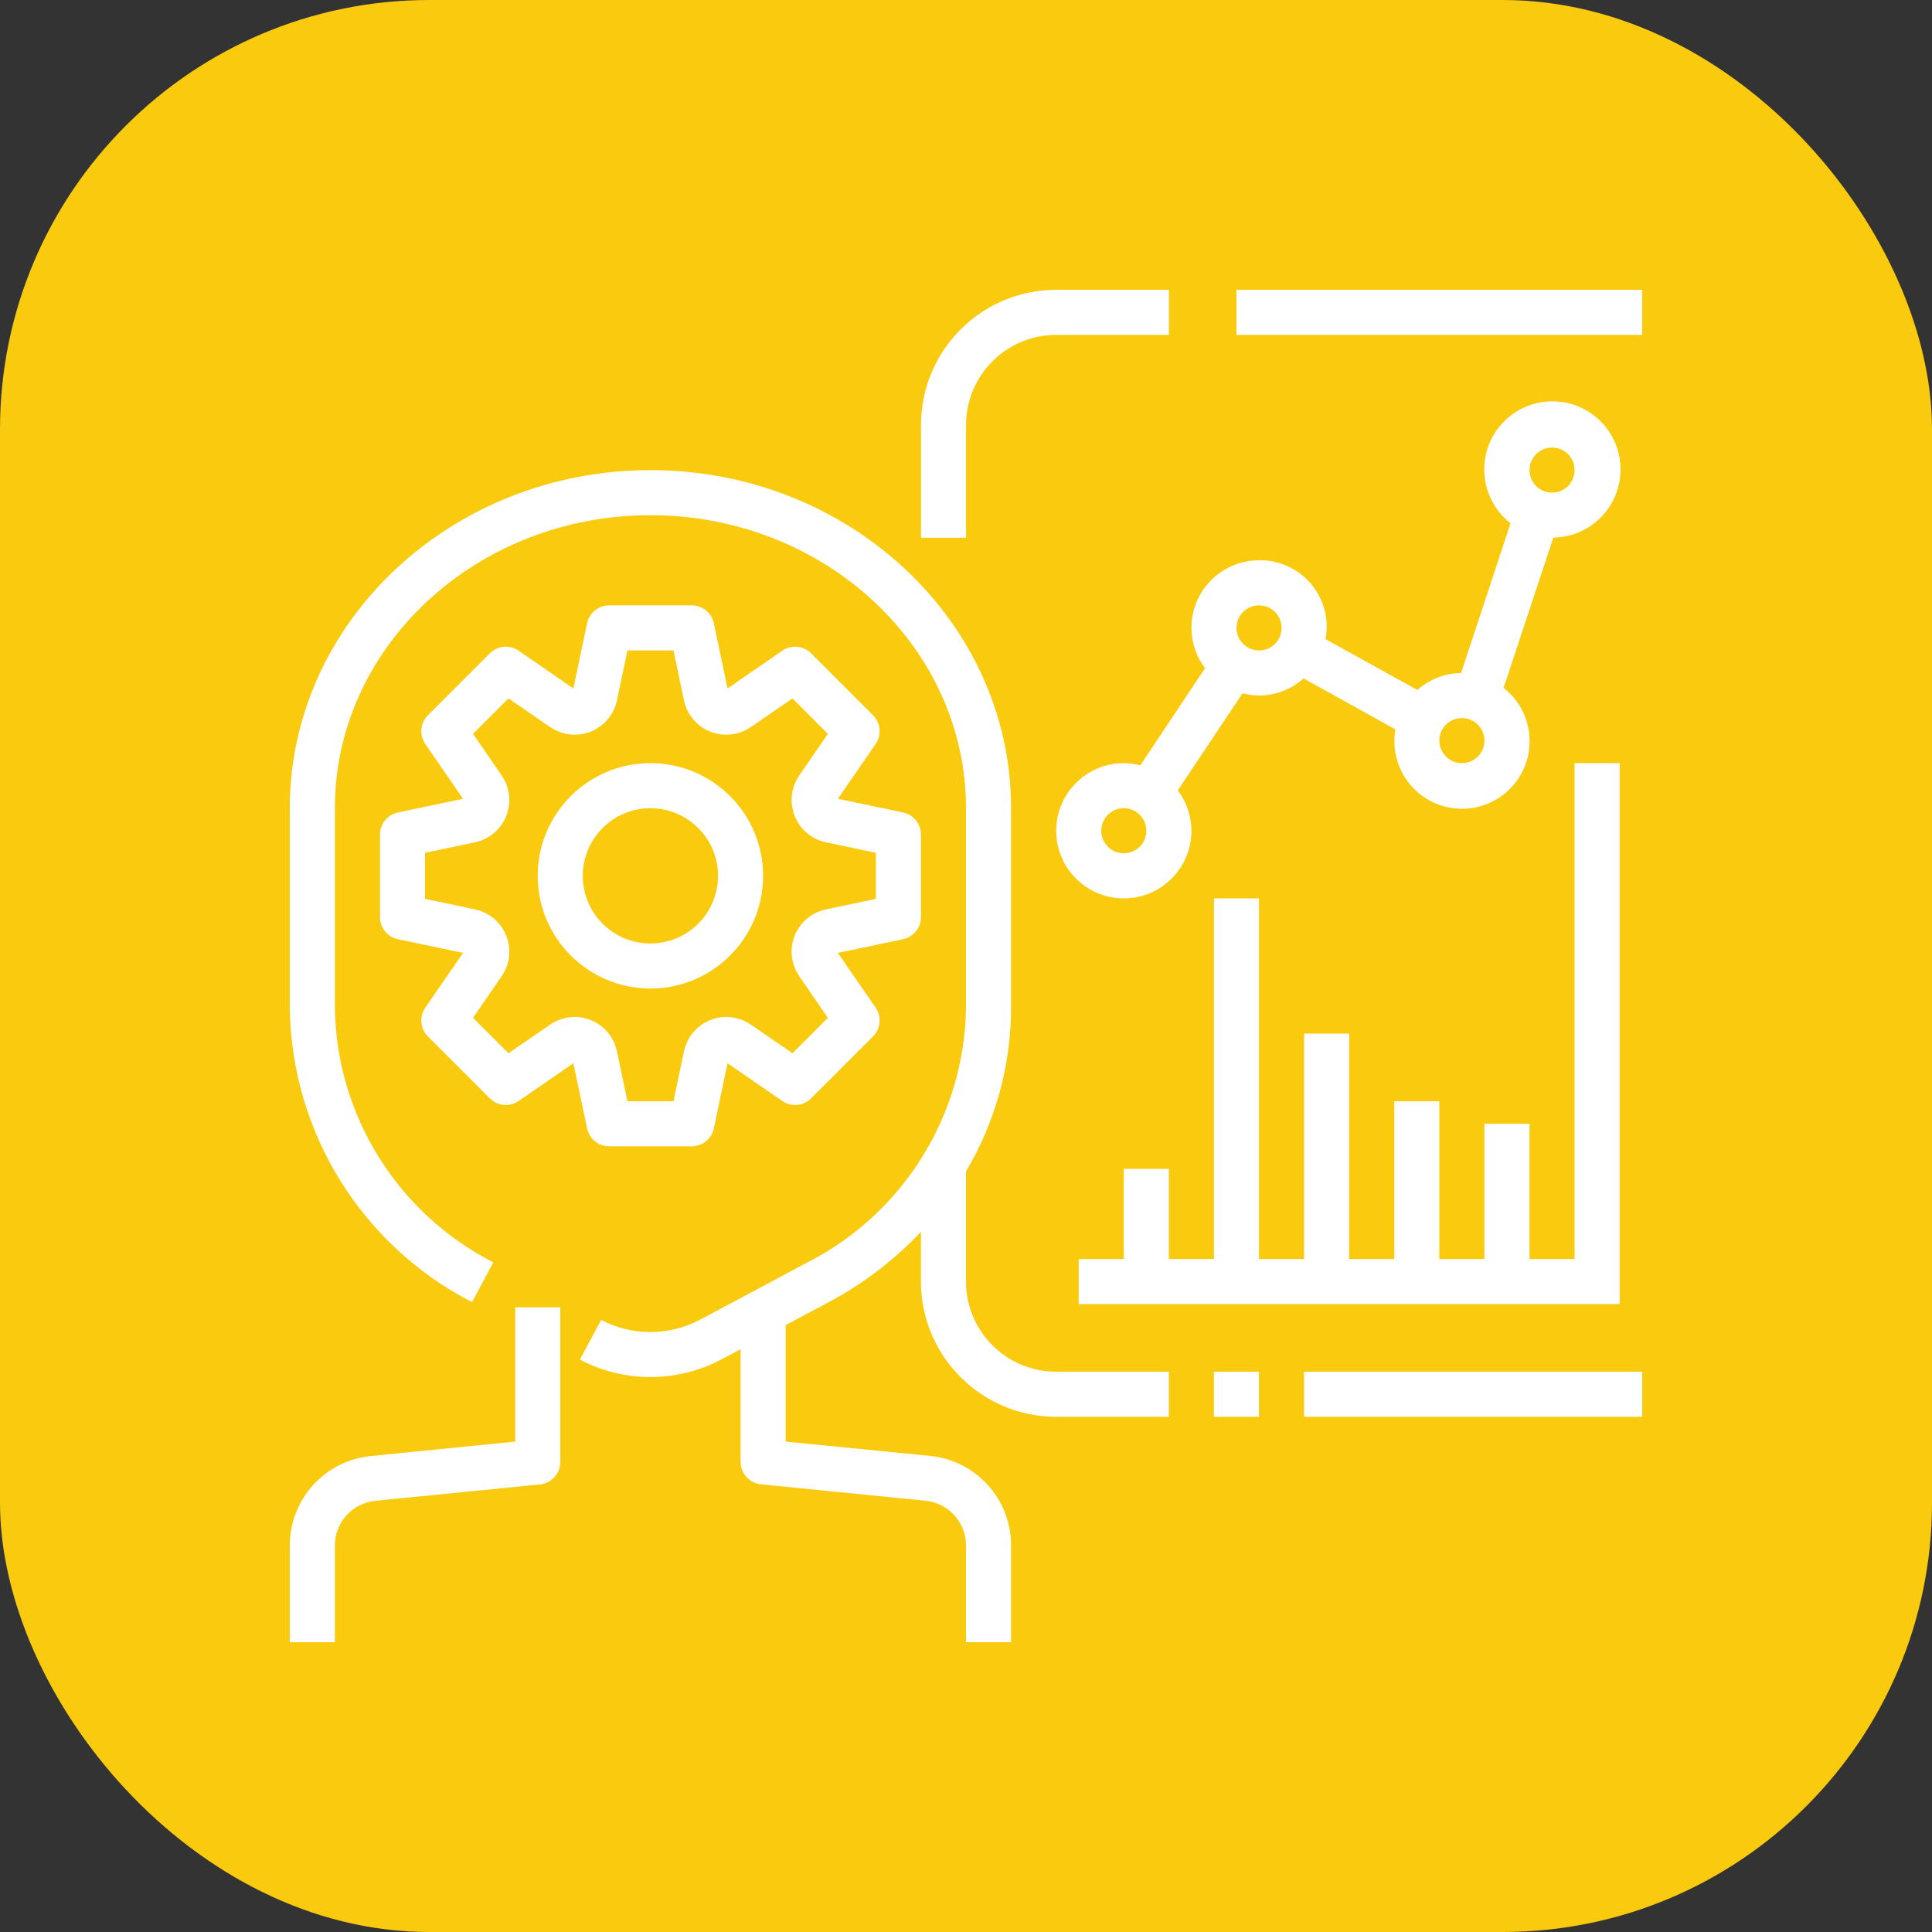 <svg width="60" height="60" viewBox="0 0 60 60" fill="none" xmlns="http://www.w3.org/2000/svg">
<rect x="0" y="0" width="60" height="60" fill="#333333" stroke="none"/>
<rect width="60" height="60" rx="13.333" fill="#F9CA0D"/>
<g clip-path="url(#clip0_57447_7997)">
<path d="M32.8 42.6C31.254 42.6 30 41.346 30 39.8V36.379C30.911 34.846 31.395 33.096 31.4 31.312V25.1C31.4 19.31 26.375 14.6 20.2 14.6C14.025 14.6 9 19.31 9 25.1V31.312C9.054 35.167 11.232 38.678 14.661 40.439L15.32 39.203C12.347 37.684 10.455 34.65 10.4 31.312V25.1C10.4 20.082 14.796 16 20.2 16C25.604 16 30 20.082 30 25.1V31.312C29.945 34.65 28.053 37.684 25.08 39.203L21.732 40.99C20.773 41.494 19.628 41.494 18.669 40.99L18.01 42.225C19.381 42.946 21.019 42.946 22.39 42.225L23 41.9V45.4C23 45.759 23.272 46.06 23.63 46.096L28.74 46.607C29.456 46.677 30.002 47.281 30 48V51H31.4V48C31.404 46.561 30.313 45.354 28.88 45.214L24.4 44.77V41.153L25.739 40.439C26.806 39.872 27.772 39.134 28.6 38.255V39.8C28.602 42.118 30.481 43.998 32.8 44H36.3V42.6H32.8Z" fill="white"/>
<path d="M16 40.6V44.77L11.52 45.218C10.088 45.358 8.998 46.562 9 48.001V51H10.4V48.001C10.398 47.281 10.944 46.678 11.66 46.608L16.77 46.1C17.129 46.064 17.402 45.761 17.4 45.4V40.6H16Z" fill="white"/>
<path d="M28.045 25.232L26.021 24.807L27.194 23.106C27.386 22.828 27.352 22.452 27.113 22.213L25.188 20.288C24.949 20.05 24.574 20.016 24.296 20.207L22.595 21.38L22.169 19.356C22.101 19.032 21.815 18.8 21.484 18.8H18.918C18.587 18.8 18.301 19.032 18.232 19.356L17.807 21.38L16.106 20.207C15.828 20.016 15.453 20.05 15.214 20.288L13.289 22.213C13.05 22.452 13.016 22.828 13.208 23.106L14.38 24.807L12.357 25.232C12.033 25.3 11.801 25.586 11.801 25.917V28.483C11.801 28.814 12.033 29.1 12.357 29.168L14.38 29.593L13.208 31.294C13.016 31.572 13.05 31.948 13.289 32.187L15.214 34.112C15.453 34.35 15.828 34.385 16.106 34.193L17.807 33.02L18.232 35.044C18.301 35.368 18.587 35.6 18.918 35.6H21.484C21.815 35.6 22.101 35.368 22.169 35.044L22.595 33.02L24.296 34.193C24.574 34.385 24.949 34.35 25.188 34.112L27.113 32.187C27.352 31.948 27.386 31.572 27.194 31.294L26.021 29.593L28.045 29.168C28.369 29.1 28.601 28.814 28.601 28.483V25.917C28.601 25.586 28.369 25.3 28.045 25.232ZM27.201 27.915L25.648 28.242C24.922 28.395 24.459 29.108 24.613 29.833C24.65 30.006 24.72 30.17 24.821 30.316L25.71 31.61L24.611 32.71L23.317 31.82C22.707 31.399 21.872 31.553 21.451 32.162C21.35 32.309 21.279 32.474 21.242 32.648L20.916 34.2H19.486L19.159 32.647C19.006 31.922 18.294 31.459 17.57 31.612C17.396 31.648 17.231 31.719 17.085 31.82L15.791 32.71L14.691 31.61L15.581 30.316C16.001 29.706 15.847 28.87 15.236 28.449C15.09 28.349 14.926 28.278 14.753 28.242L13.201 27.915V26.485L14.754 26.158C15.479 26.005 15.942 25.293 15.789 24.567C15.752 24.394 15.681 24.23 15.581 24.084L14.691 22.79L15.791 21.69L17.085 22.58C17.695 23.001 18.53 22.847 18.951 22.238C19.052 22.091 19.123 21.926 19.159 21.752L19.486 20.2H20.916L21.242 21.753C21.395 22.478 22.107 22.942 22.832 22.788C23.006 22.752 23.17 22.681 23.317 22.58L24.611 21.69L25.71 22.79L24.821 24.084C24.4 24.694 24.555 25.53 25.165 25.951C25.311 26.051 25.476 26.122 25.649 26.158L27.201 26.485V27.915Z" fill="white"/>
<path d="M20.199 23.7C18.266 23.7 16.699 25.267 16.699 27.2C16.701 29.132 18.267 30.698 20.199 30.7C22.132 30.7 23.699 29.133 23.699 27.2C23.699 25.267 22.132 23.7 20.199 23.7ZM20.199 29.3C19.039 29.3 18.099 28.36 18.099 27.2C18.099 26.04 19.039 25.1 20.199 25.1C21.359 25.1 22.299 26.04 22.299 27.2C22.299 28.36 21.359 29.3 20.199 29.3Z" fill="white"/>
<path d="M48.181 12.464C47.012 12.481 46.078 13.442 46.095 14.61C46.104 15.252 46.405 15.855 46.911 16.25L45.376 20.9C44.875 20.907 44.392 21.094 44.018 21.428L41.166 19.85C41.378 18.728 40.641 17.648 39.519 17.436C39.381 17.409 39.241 17.397 39.101 17.4C37.941 17.4 37.001 18.34 37.001 19.5C37.002 19.952 37.151 20.392 37.425 20.751L35.413 23.77C35.245 23.725 35.074 23.702 34.901 23.7C33.741 23.7 32.801 24.64 32.801 25.8C32.801 26.96 33.741 27.9 34.901 27.9C36.061 27.9 37.001 26.96 37.001 25.8C37 25.347 36.85 24.908 36.577 24.547L38.589 21.53C38.756 21.575 38.928 21.598 39.101 21.6C39.611 21.598 40.103 21.409 40.483 21.069L43.336 22.653C43.135 23.796 43.898 24.885 45.04 25.086C46.182 25.287 47.271 24.524 47.472 23.382C47.607 22.617 47.308 21.84 46.696 21.362L48.241 16.696C49.41 16.679 50.344 15.718 50.327 14.549C50.31 13.381 49.349 12.447 48.181 12.464ZM34.901 26.5C34.514 26.5 34.201 26.186 34.201 25.8C34.201 25.413 34.514 25.1 34.901 25.1C35.287 25.1 35.601 25.413 35.601 25.8C35.601 26.186 35.287 26.5 34.901 26.5ZM39.101 20.2C38.714 20.2 38.401 19.886 38.401 19.5C38.401 19.113 38.714 18.8 39.101 18.8C39.487 18.8 39.801 19.113 39.801 19.5C39.801 19.886 39.487 20.2 39.101 20.2ZM45.401 23.7C45.014 23.7 44.701 23.386 44.701 23C44.701 22.613 45.014 22.3 45.401 22.3C45.787 22.3 46.101 22.613 46.101 23C46.101 23.386 45.787 23.7 45.401 23.7ZM48.201 15.3C47.814 15.3 47.501 14.986 47.501 14.6C47.501 14.213 47.814 13.9 48.201 13.9C48.587 13.9 48.901 14.213 48.901 14.6C48.901 14.986 48.587 15.3 48.201 15.3Z" fill="white"/>
<path d="M48.9 23.7V39.1H47.5V34.9H46.1V39.1H44.7V34.2H43.3V39.1H41.9V32.1H40.5V39.1H39.1V27.9H37.7V39.1H36.3V36.3H34.9V39.1H33.5V40.5H50.3V39.8V39.1V23.7H48.9Z" fill="white"/>
<path d="M32.802 9C30.483 9.002 28.604 10.881 28.602 13.2V16.7H30.002V13.2C30.002 11.654 31.255 10.4 32.802 10.4H36.302V9H32.802Z" fill="white"/>
<path d="M39.099 42.6H37.699V44H39.099V42.6Z" fill="white"/>
<path d="M51 42.6H40.5V44H51V42.6Z" fill="white"/>
<path d="M50.998 9H38.398V10.4H50.998V9Z" fill="white"/>
</g>
<defs>
<clipPath id="clip0_57447_7997">
<rect width="42" height="42" fill="white" transform="translate(9 9)"/>
</clipPath>
</defs>
</svg>
